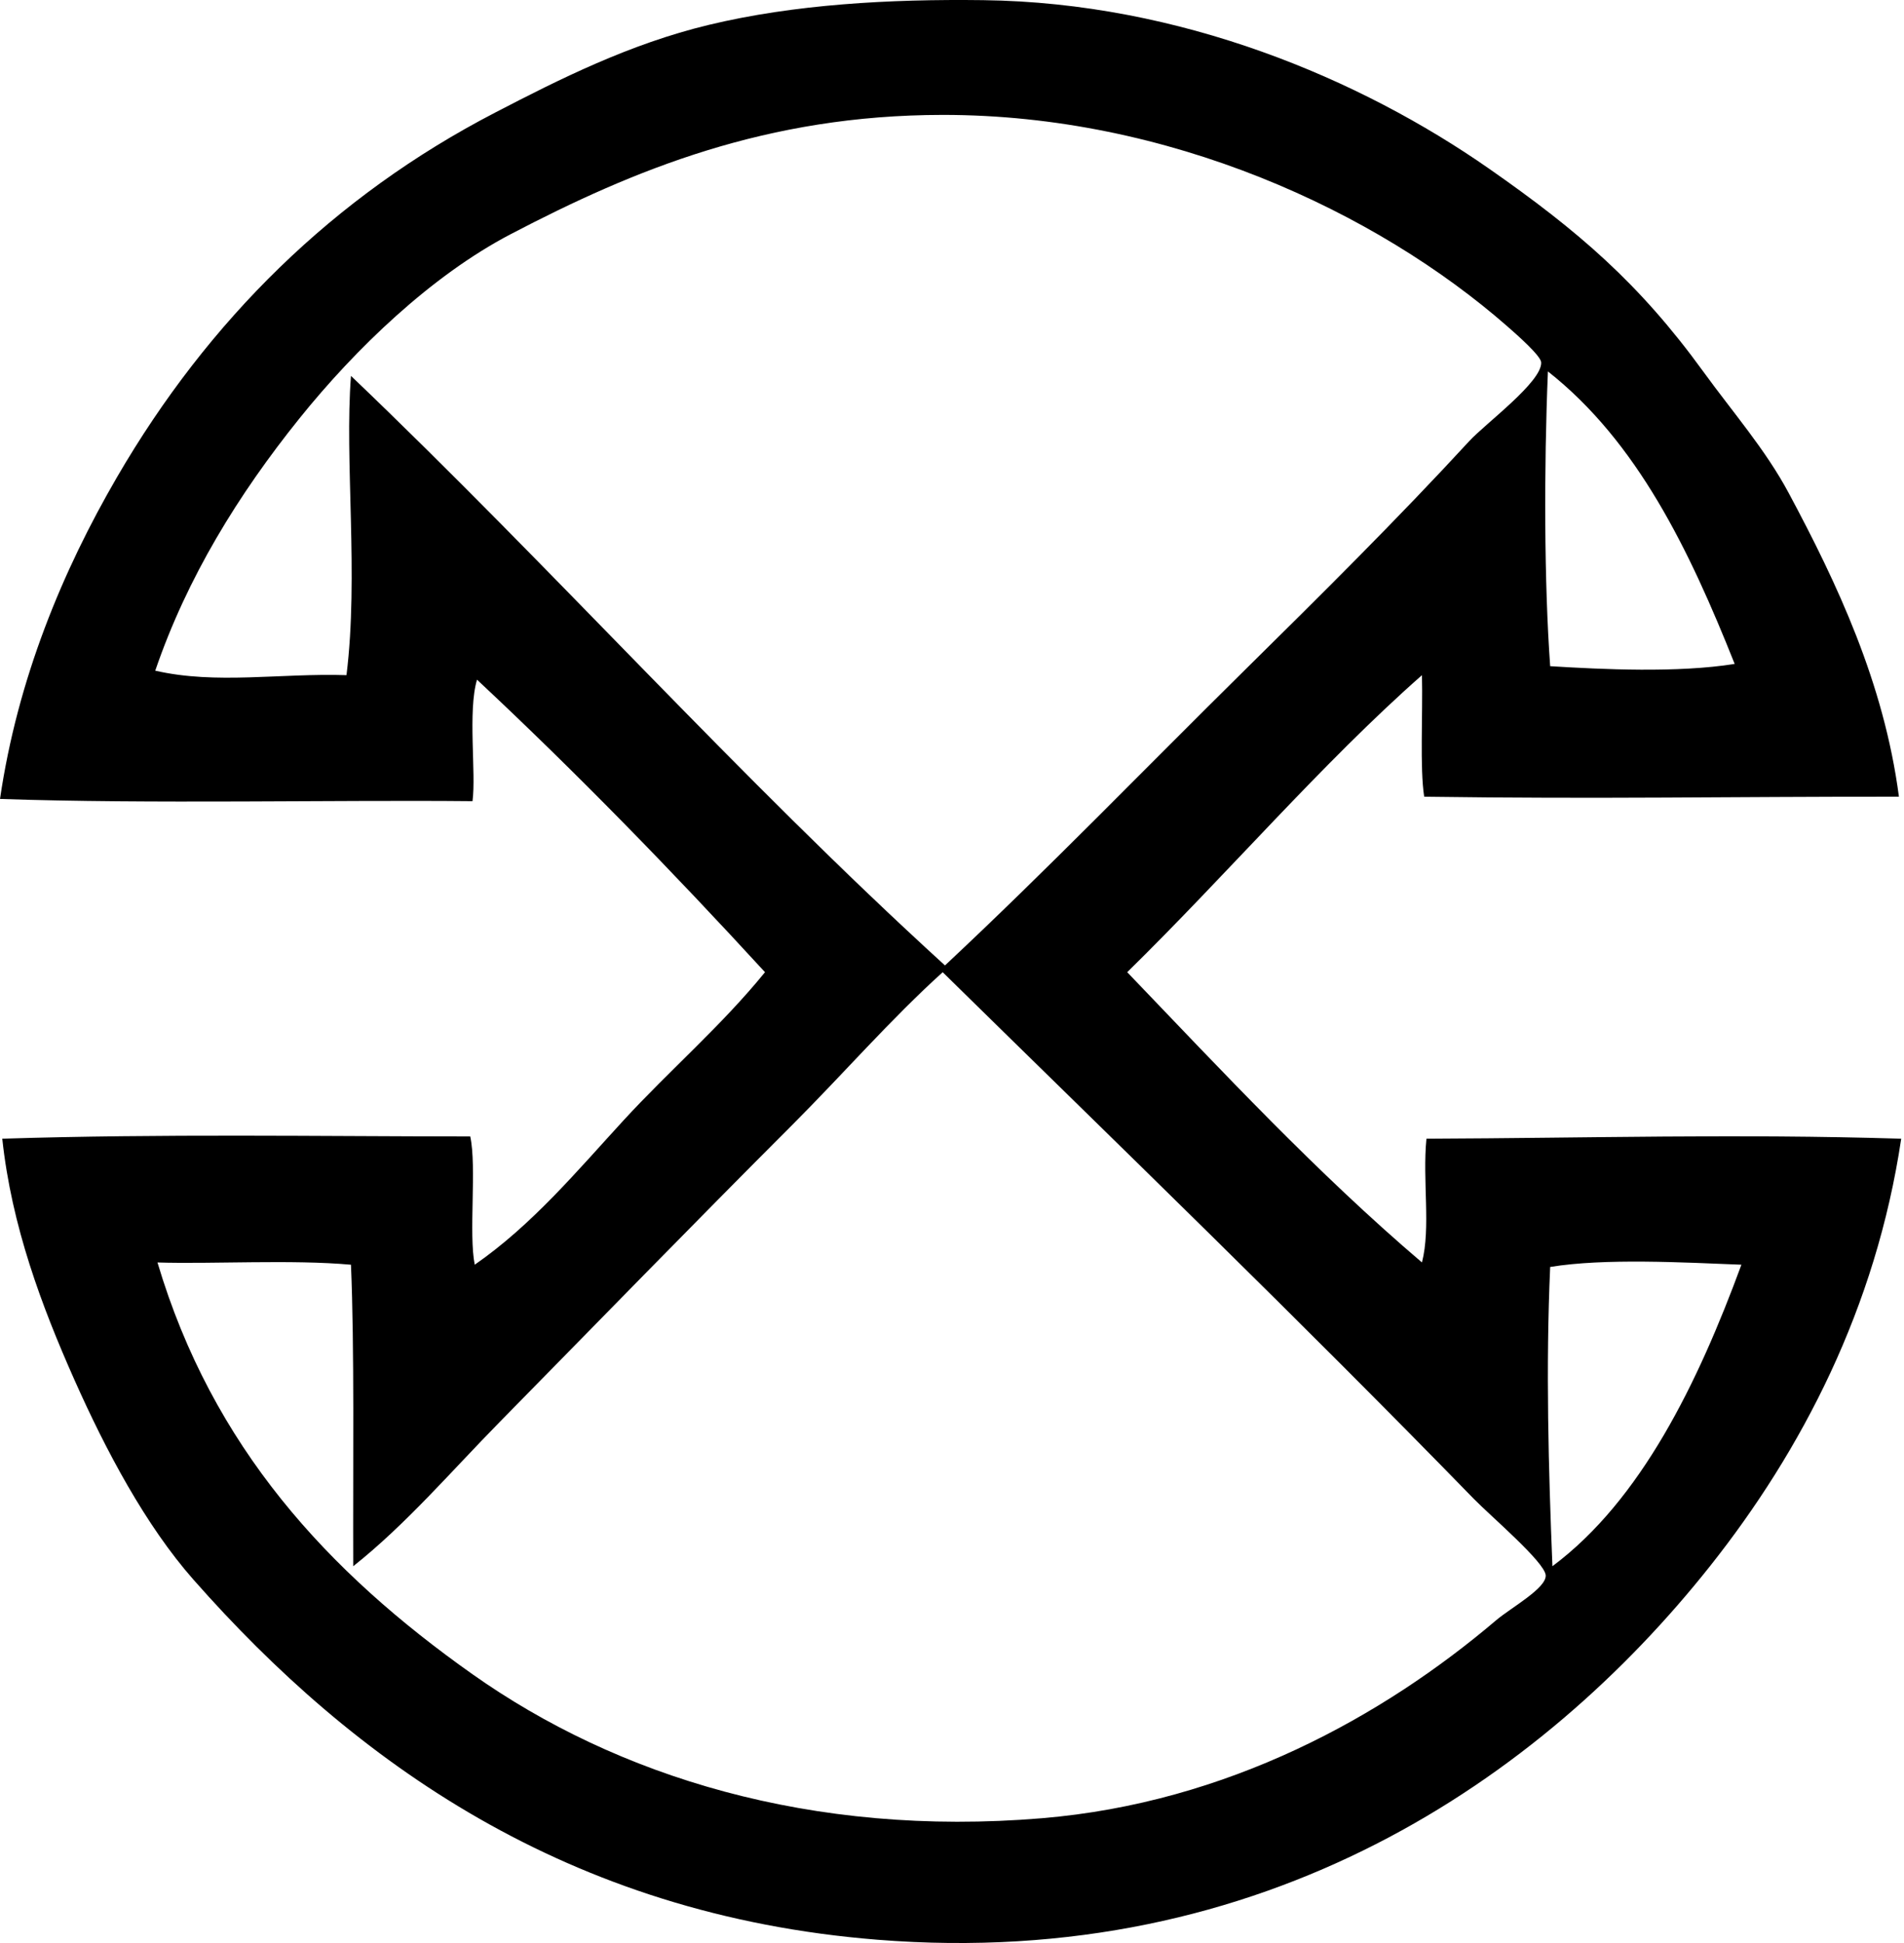 <svg xmlns="http://www.w3.org/2000/svg" width="196" height="200" fill="none" viewBox="0 0 196 200">
  <path fill="#000" fill-rule="evenodd" d="M195.478 82.007c-17.636-.016-30.56.257-48.87 0-.459-2.96-.131-8.443-.23-12.51-10.269 9.04-20.138 20.577-30.342 30.574 9.828 10.247 19.503 20.642 30.342 29.877.925-3.591.037-8.428.462-12.737 17.11-.068 31.738-.521 48.872 0-2.593 17.396-10.231 32.089-19.687 44.004-17.305 21.805-45.776 41.63-85.695 38.448-31.945-2.545-53.908-18.342-70.41-37.058-4.922-5.579-9.019-13.287-12.276-20.613-3.34-7.514-6.455-15.801-7.41-24.781 16.438-.516 32.676-.238 48.173-.232.681 3.118-.178 10.06.463 13.201 5.889-4.08 10.505-9.615 15.286-14.823 4.76-5.184 10.138-9.793 14.593-15.286-9.532-10.385-19.35-20.485-29.645-30.11-.968 3.251-.078 9.619-.464 12.507-14.315-.14-33.178.302-48.64-.231 1.811-12.355 6.433-23.473 12.042-33.119 9.382-16.137 22.3-28.906 38.911-37.52 6.665-3.459 13.85-7.073 22.002-9.035C81.759.445 91.54-.107 101.212.016c20.311.257 38.831 8.098 52.111 17.372 9.125 6.37 15.414 11.76 22.004 20.844 3.066 4.227 6.414 8.046 8.8 12.508 4.97 9.28 9.816 19.551 11.351 31.267ZM128.31 68.804c7.47-7.368 15.514-15.336 22.93-23.391 1.682-1.829 7.503-6.103 7.412-8.107-.031-.676-2.446-2.804-3.475-3.706-13.523-11.845-34.884-21.787-58.132-21.773-18.115.013-31.783 5.646-44.47 12.276C44.41 28.37 36.586 35.9 30.805 43.094c-6.244 7.77-11.538 16.33-14.824 25.94 6.26 1.44 12.873.245 19.686.462 1.273-10.251-.218-22.168.464-30.804 20.777 19.833 39.895 41.322 61.146 60.682 10.592-9.91 20.367-20.045 31.033-30.57Zm31.267-.231c5.416.334 13.128.702 18.993-.232-4.682-11.762-10.028-22.859-19.225-30.109-.417 9.99-.382 21.855.232 30.34Zm-110.94 103.76c14.83 10.482 34.844 16.801 58.597 14.824 19.157-1.595 35.179-10.511 46.784-20.383 1.514-1.286 5.194-3.296 5.098-4.63-.101-1.361-5.681-6.097-7.413-7.876-18.147-18.639-36.428-36.291-54.66-54.195-5.3 4.779-10.249 10.479-15.518 15.75-10.217 10.215-20.176 20.466-30.11 30.572-4.976 5.062-9.606 10.497-15.054 14.822-.037-10.387.133-22.503-.232-31.035-6.057-.55-14.24-.056-19.918-.232 5.657 19.009 17.518 31.846 32.425 42.383Zm110.94-41.921c-.463 10.366-.17 20.833.232 30.803 9.111-6.794 14.971-18.842 19.454-31.035-5.96-.234-14.108-.685-19.686.232Z" clip-rule="evenodd"/>
</svg>
